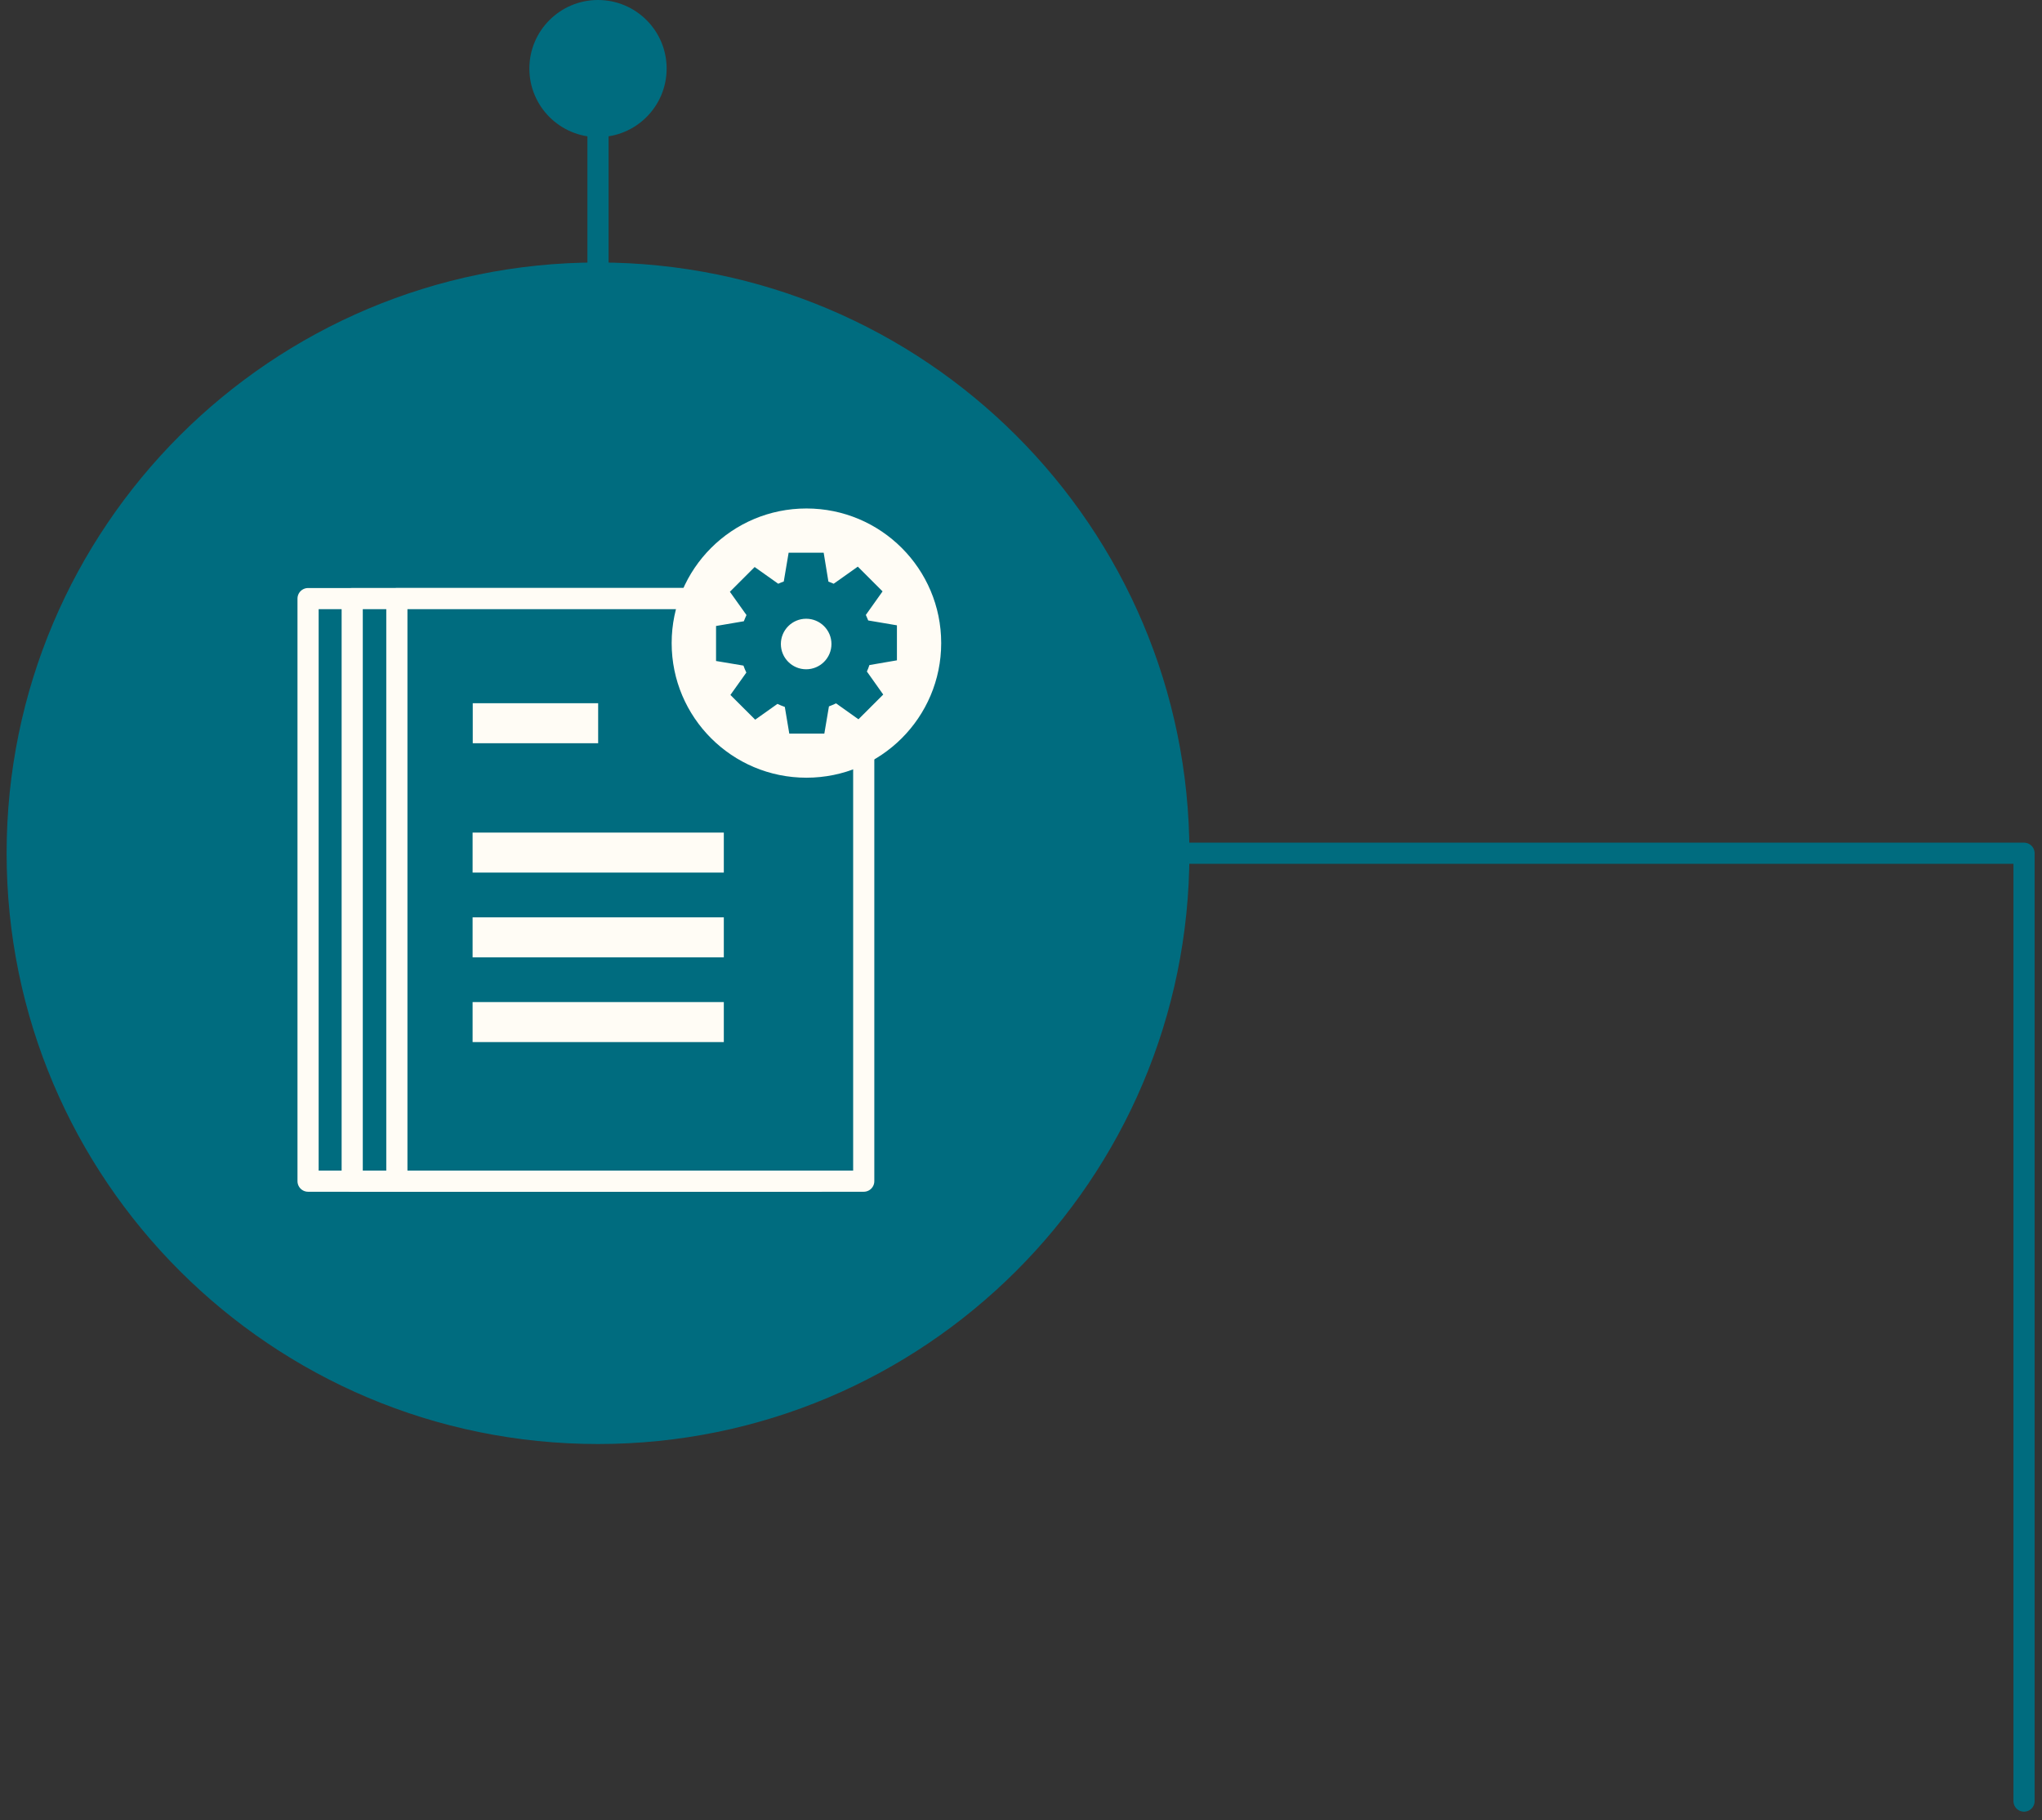 <?xml version="1.0" encoding="UTF-8"?> <svg xmlns="http://www.w3.org/2000/svg" width="193" height="172" viewBox="0 0 193 172" fill="none"><rect x="0" y="0" width="193" height="172" fill="#333333" stroke="none"/><path d="M56.521 135.469C86.839 135.469 111.417 110.92 111.417 80.637C111.417 50.355 86.839 25.806 56.521 25.806C26.203 25.806 1.625 50.355 1.625 80.637C1.625 110.92 26.203 135.469 56.521 135.469Z" fill="#006C7F" stroke="#006C7F" stroke-width="2" stroke-miterlimit="10" stroke-linecap="round" stroke-linejoin="round"></path><path d="M73.243 56.572H29.117V111.628H73.243V56.572Z" fill="#006C7F" stroke="#FFFCF5" stroke-width="2" stroke-miterlimit="10" stroke-linecap="round" stroke-linejoin="round"></path><path d="M77.415 56.572H33.289V111.628H77.415V56.572Z" fill="#006C7F" stroke="#FFFCF5" stroke-width="2" stroke-miterlimit="10" stroke-linecap="round" stroke-linejoin="round"></path><path d="M81.636 56.572H37.51V111.628H81.636V56.572Z" fill="#006C7F" stroke="#FFFCF5" stroke-width="2" stroke-miterlimit="10" stroke-linecap="round" stroke-linejoin="round"></path><path d="M76.22 73.498C83.254 73.498 88.957 67.802 88.957 60.776C88.957 53.75 83.254 48.054 76.22 48.054C69.185 48.054 63.482 53.75 63.482 60.776C63.482 67.802 69.185 73.498 76.22 73.498Z" fill="#FFFCF5"></path><path d="M56.535 66.459H44.682V70.24H56.535V66.459Z" fill="#FFFCF5"></path><path d="M68.412 78.685H44.668V82.465H68.412V78.685Z" fill="#FFFCF5"></path><path d="M68.412 86.693H44.668V90.474H68.412V86.693Z" fill="#FFFCF5"></path><path d="M68.412 94.702H44.668V98.483H68.412V94.702Z" fill="#FFFCF5"></path><path d="M84.773 62.405V59.097L82.058 58.637C81.996 58.463 81.909 58.289 81.834 58.115L83.416 55.889L81.075 53.551L78.796 55.167C78.635 55.093 78.473 55.031 78.298 54.968L77.85 52.232H74.538L74.078 54.956C73.903 55.018 73.729 55.093 73.555 55.167L71.326 53.588L68.985 55.926L70.554 58.127C70.467 58.314 70.38 58.513 70.305 58.712L67.678 59.159V62.468L70.267 62.903C70.342 63.127 70.442 63.35 70.541 63.562L69.035 65.676L71.376 68.014L73.48 66.522C73.704 66.634 73.941 66.721 74.177 66.808L74.6 69.332H77.912L78.348 66.758C78.572 66.671 78.796 66.584 79.02 66.472L81.137 67.977L83.478 65.639L81.934 63.462C82.021 63.263 82.108 63.064 82.171 62.853L84.773 62.405ZM76.194 63.251C74.874 63.251 73.804 62.181 73.804 60.863C73.804 59.545 74.874 58.475 76.194 58.475C77.514 58.475 78.585 59.545 78.585 60.863C78.585 62.181 77.514 63.251 76.194 63.251Z" fill="#006C7F"></path><path d="M111.43 80.637H191.302V170.215" stroke="#006C7F" stroke-width="2" stroke-miterlimit="10" stroke-linecap="round" stroke-linejoin="round"></path><path d="M56.52 6.479V25.631" stroke="#006C7F" stroke-width="2" stroke-miterlimit="10" stroke-linecap="round" stroke-linejoin="round"></path><path d="M56.52 12.959C60.103 12.959 63.007 10.058 63.007 6.479C63.007 2.901 60.103 0 56.52 0C52.938 0 50.033 2.901 50.033 6.479C50.033 10.058 52.938 12.959 56.52 12.959Z" fill="#006C7F"></path></svg> 